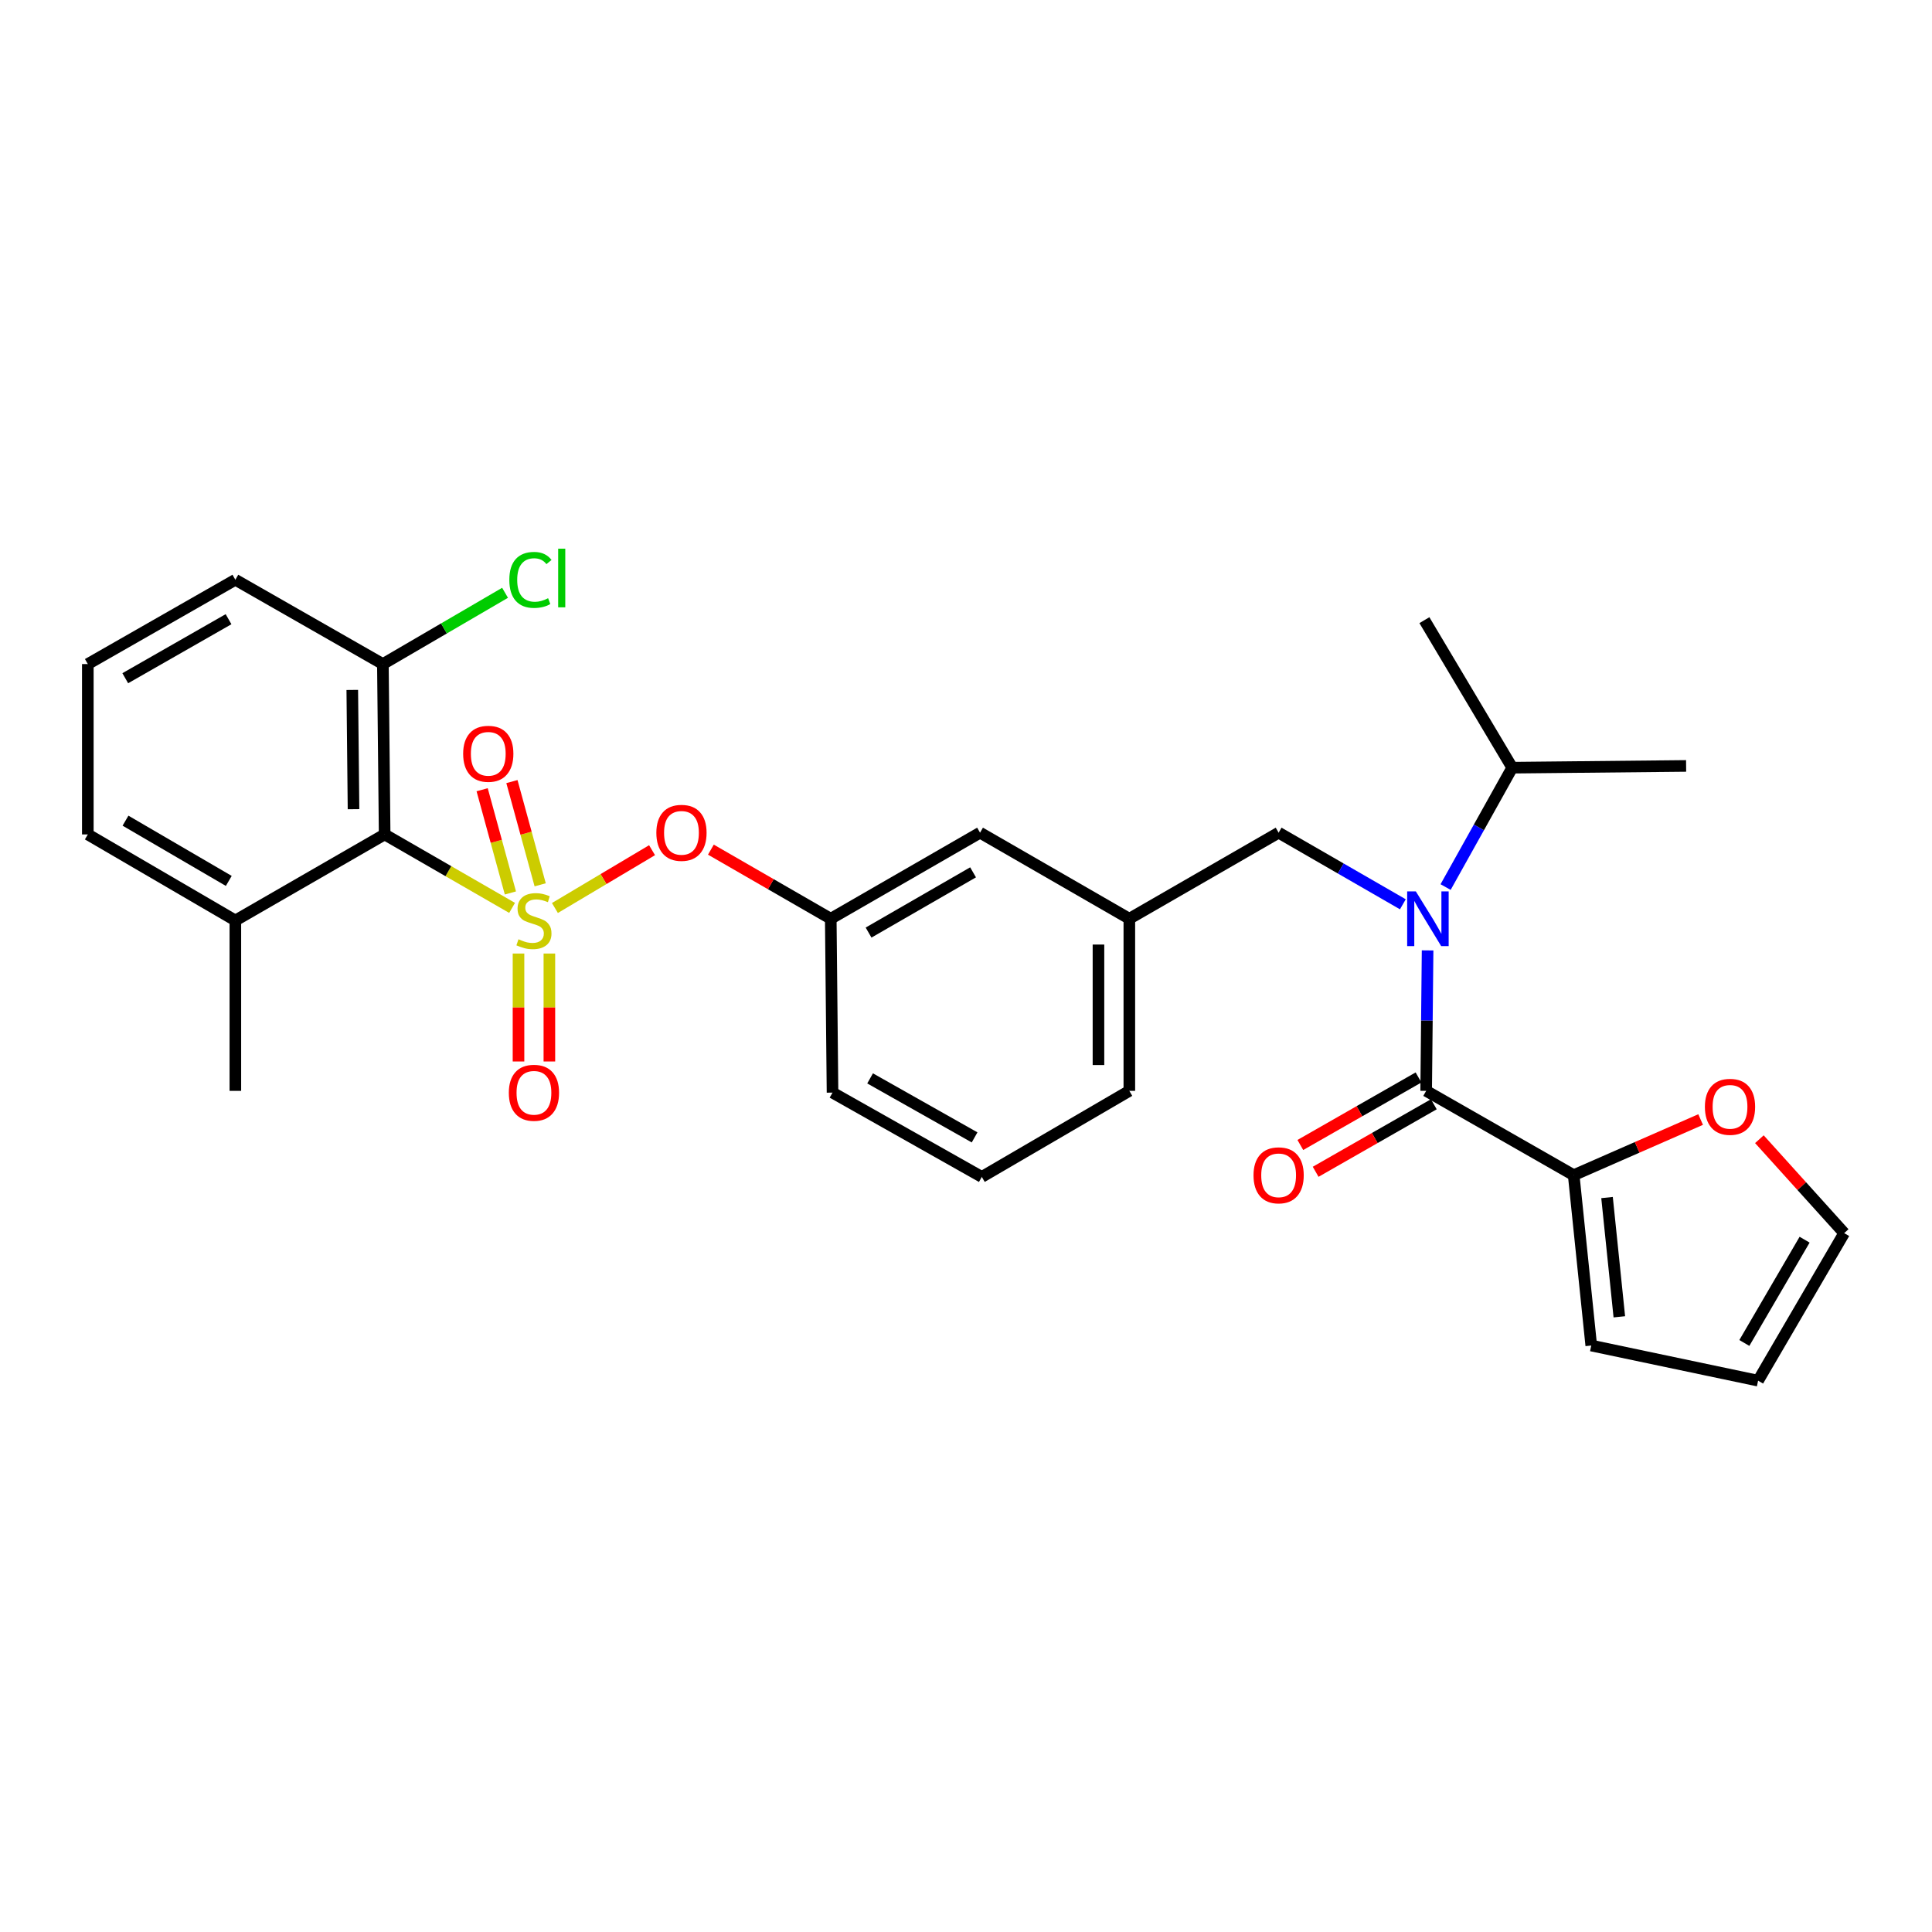 <?xml version='1.0' encoding='iso-8859-1'?>
<svg version='1.1' baseProfile='full'
              xmlns='http://www.w3.org/2000/svg'
                      xmlns:rdkit='http://www.rdkit.org/xml'
                      xmlns:xlink='http://www.w3.org/1999/xlink'
                  xml:space='preserve'
width='1000px' height='1000px' viewBox='0 0 1000 1000'>
<!-- END OF HEADER -->
<rect style='opacity:1.0;fill:#FFFFFF;stroke:none' width='1000' height='1000' x='0' y='0'> </rect>
<path class='bond-0' d='M 814.541,608.264 L 738.182,564.626' style='fill:none;fill-rule:evenodd;stroke:#000000;stroke-width:6px;stroke-linecap:butt;stroke-linejoin:miter;stroke-opacity:1' />
<path class='bond-1' d='M 814.541,608.264 L 847.392,593.869' style='fill:none;fill-rule:evenodd;stroke:#000000;stroke-width:6px;stroke-linecap:butt;stroke-linejoin:miter;stroke-opacity:1' />
<path class='bond-1' d='M 847.392,593.869 L 880.244,579.474' style='fill:none;fill-rule:evenodd;stroke:#FF0000;stroke-width:6px;stroke-linecap:butt;stroke-linejoin:miter;stroke-opacity:1' />
<path class='bond-2' d='M 814.541,608.264 L 823.63,696.446' style='fill:none;fill-rule:evenodd;stroke:#000000;stroke-width:6px;stroke-linecap:butt;stroke-linejoin:miter;stroke-opacity:1' />
<path class='bond-2' d='M 831.798,619.853 L 838.161,681.581' style='fill:none;fill-rule:evenodd;stroke:#000000;stroke-width:6px;stroke-linecap:butt;stroke-linejoin:miter;stroke-opacity:1' />
<path class='bond-3' d='M 661.815,430.994 L 584.543,475.538' style='fill:none;fill-rule:evenodd;stroke:#000000;stroke-width:6px;stroke-linecap:butt;stroke-linejoin:miter;stroke-opacity:1' />
<path class='bond-4' d='M 661.815,430.994 L 693.967,449.528' style='fill:none;fill-rule:evenodd;stroke:#000000;stroke-width:6px;stroke-linecap:butt;stroke-linejoin:miter;stroke-opacity:1' />
<path class='bond-4' d='M 693.967,449.528 L 726.118,468.062' style='fill:none;fill-rule:evenodd;stroke:#0000FF;stroke-width:6px;stroke-linecap:butt;stroke-linejoin:miter;stroke-opacity:1' />
<path class='bond-5' d='M 748.24,459.14 L 765.483,428.246' style='fill:none;fill-rule:evenodd;stroke:#0000FF;stroke-width:6px;stroke-linecap:butt;stroke-linejoin:miter;stroke-opacity:1' />
<path class='bond-5' d='M 765.483,428.246 L 782.726,397.351' style='fill:none;fill-rule:evenodd;stroke:#000000;stroke-width:6px;stroke-linecap:butt;stroke-linejoin:miter;stroke-opacity:1' />
<path class='bond-6' d='M 738.921,491.926 L 738.552,528.276' style='fill:none;fill-rule:evenodd;stroke:#0000FF;stroke-width:6px;stroke-linecap:butt;stroke-linejoin:miter;stroke-opacity:1' />
<path class='bond-6' d='M 738.552,528.276 L 738.182,564.626' style='fill:none;fill-rule:evenodd;stroke:#000000;stroke-width:6px;stroke-linecap:butt;stroke-linejoin:miter;stroke-opacity:1' />
<path class='bond-7' d='M 734.219,557.689 L 703.634,575.166' style='fill:none;fill-rule:evenodd;stroke:#000000;stroke-width:6px;stroke-linecap:butt;stroke-linejoin:miter;stroke-opacity:1' />
<path class='bond-7' d='M 703.634,575.166 L 673.05,592.643' style='fill:none;fill-rule:evenodd;stroke:#FF0000;stroke-width:6px;stroke-linecap:butt;stroke-linejoin:miter;stroke-opacity:1' />
<path class='bond-7' d='M 742.146,571.562 L 711.562,589.039' style='fill:none;fill-rule:evenodd;stroke:#000000;stroke-width:6px;stroke-linecap:butt;stroke-linejoin:miter;stroke-opacity:1' />
<path class='bond-7' d='M 711.562,589.039 L 680.978,606.516' style='fill:none;fill-rule:evenodd;stroke:#FF0000;stroke-width:6px;stroke-linecap:butt;stroke-linejoin:miter;stroke-opacity:1' />
<path class='bond-8' d='M 910.657,589.65 L 932.601,613.954' style='fill:none;fill-rule:evenodd;stroke:#FF0000;stroke-width:6px;stroke-linecap:butt;stroke-linejoin:miter;stroke-opacity:1' />
<path class='bond-8' d='M 932.601,613.954 L 954.545,638.259' style='fill:none;fill-rule:evenodd;stroke:#000000;stroke-width:6px;stroke-linecap:butt;stroke-linejoin:miter;stroke-opacity:1' />
<path class='bond-9' d='M 782.726,397.351 L 737.268,320.993' style='fill:none;fill-rule:evenodd;stroke:#000000;stroke-width:6px;stroke-linecap:butt;stroke-linejoin:miter;stroke-opacity:1' />
<path class='bond-10' d='M 782.726,397.351 L 872.728,396.446' style='fill:none;fill-rule:evenodd;stroke:#000000;stroke-width:6px;stroke-linecap:butt;stroke-linejoin:miter;stroke-opacity:1' />
<path class='bond-11' d='M 584.543,564.626 L 584.543,475.538' style='fill:none;fill-rule:evenodd;stroke:#000000;stroke-width:6px;stroke-linecap:butt;stroke-linejoin:miter;stroke-opacity:1' />
<path class='bond-11' d='M 568.564,551.263 L 568.564,488.901' style='fill:none;fill-rule:evenodd;stroke:#000000;stroke-width:6px;stroke-linecap:butt;stroke-linejoin:miter;stroke-opacity:1' />
<path class='bond-12' d='M 584.543,564.626 L 508.184,609.17' style='fill:none;fill-rule:evenodd;stroke:#000000;stroke-width:6px;stroke-linecap:butt;stroke-linejoin:miter;stroke-opacity:1' />
<path class='bond-13' d='M 584.543,475.538 L 507.27,430.994' style='fill:none;fill-rule:evenodd;stroke:#000000;stroke-width:6px;stroke-linecap:butt;stroke-linejoin:miter;stroke-opacity:1' />
<path class='bond-14' d='M 507.27,430.994 L 429.998,475.538' style='fill:none;fill-rule:evenodd;stroke:#000000;stroke-width:6px;stroke-linecap:butt;stroke-linejoin:miter;stroke-opacity:1' />
<path class='bond-14' d='M 503.659,451.519 L 449.568,482.7' style='fill:none;fill-rule:evenodd;stroke:#000000;stroke-width:6px;stroke-linecap:butt;stroke-linejoin:miter;stroke-opacity:1' />
<path class='bond-15' d='M 429.998,475.538 L 430.912,565.54' style='fill:none;fill-rule:evenodd;stroke:#000000;stroke-width:6px;stroke-linecap:butt;stroke-linejoin:miter;stroke-opacity:1' />
<path class='bond-16' d='M 429.998,475.538 L 398.976,457.656' style='fill:none;fill-rule:evenodd;stroke:#000000;stroke-width:6px;stroke-linecap:butt;stroke-linejoin:miter;stroke-opacity:1' />
<path class='bond-16' d='M 398.976,457.656 L 367.955,439.774' style='fill:none;fill-rule:evenodd;stroke:#FF0000;stroke-width:6px;stroke-linecap:butt;stroke-linejoin:miter;stroke-opacity:1' />
<path class='bond-17' d='M 430.912,565.54 L 508.184,609.17' style='fill:none;fill-rule:evenodd;stroke:#000000;stroke-width:6px;stroke-linecap:butt;stroke-linejoin:miter;stroke-opacity:1' />
<path class='bond-17' d='M 450.359,558.171 L 504.449,588.712' style='fill:none;fill-rule:evenodd;stroke:#000000;stroke-width:6px;stroke-linecap:butt;stroke-linejoin:miter;stroke-opacity:1' />
<path class='bond-18' d='M 121.822,300.079 L 45.455,343.718' style='fill:none;fill-rule:evenodd;stroke:#000000;stroke-width:6px;stroke-linecap:butt;stroke-linejoin:miter;stroke-opacity:1' />
<path class='bond-18' d='M 118.294,320.498 L 64.837,351.045' style='fill:none;fill-rule:evenodd;stroke:#000000;stroke-width:6px;stroke-linecap:butt;stroke-linejoin:miter;stroke-opacity:1' />
<path class='bond-19' d='M 121.822,300.079 L 198.18,343.718' style='fill:none;fill-rule:evenodd;stroke:#000000;stroke-width:6px;stroke-linecap:butt;stroke-linejoin:miter;stroke-opacity:1' />
<path class='bond-20' d='M 45.455,343.718 L 45.455,431.9' style='fill:none;fill-rule:evenodd;stroke:#000000;stroke-width:6px;stroke-linecap:butt;stroke-linejoin:miter;stroke-opacity:1' />
<path class='bond-21' d='M 45.455,431.9 L 121.822,476.444' style='fill:none;fill-rule:evenodd;stroke:#000000;stroke-width:6px;stroke-linecap:butt;stroke-linejoin:miter;stroke-opacity:1' />
<path class='bond-21' d='M 64.96,424.78 L 118.417,455.96' style='fill:none;fill-rule:evenodd;stroke:#000000;stroke-width:6px;stroke-linecap:butt;stroke-linejoin:miter;stroke-opacity:1' />
<path class='bond-22' d='M 121.822,476.444 L 199.094,431.9' style='fill:none;fill-rule:evenodd;stroke:#000000;stroke-width:6px;stroke-linecap:butt;stroke-linejoin:miter;stroke-opacity:1' />
<path class='bond-23' d='M 121.822,476.444 L 121.822,564.626' style='fill:none;fill-rule:evenodd;stroke:#000000;stroke-width:6px;stroke-linecap:butt;stroke-linejoin:miter;stroke-opacity:1' />
<path class='bond-24' d='M 337.503,440.054 L 312.364,455.017' style='fill:none;fill-rule:evenodd;stroke:#FF0000;stroke-width:6px;stroke-linecap:butt;stroke-linejoin:miter;stroke-opacity:1' />
<path class='bond-24' d='M 312.364,455.017 L 287.225,469.981' style='fill:none;fill-rule:evenodd;stroke:#CCCC00;stroke-width:6px;stroke-linecap:butt;stroke-linejoin:miter;stroke-opacity:1' />
<path class='bond-25' d='M 268.378,493.551 L 268.378,521.486' style='fill:none;fill-rule:evenodd;stroke:#CCCC00;stroke-width:6px;stroke-linecap:butt;stroke-linejoin:miter;stroke-opacity:1' />
<path class='bond-25' d='M 268.378,521.486 L 268.378,549.42' style='fill:none;fill-rule:evenodd;stroke:#FF0000;stroke-width:6px;stroke-linecap:butt;stroke-linejoin:miter;stroke-opacity:1' />
<path class='bond-25' d='M 284.356,493.551 L 284.356,521.486' style='fill:none;fill-rule:evenodd;stroke:#CCCC00;stroke-width:6px;stroke-linecap:butt;stroke-linejoin:miter;stroke-opacity:1' />
<path class='bond-25' d='M 284.356,521.486 L 284.356,549.42' style='fill:none;fill-rule:evenodd;stroke:#FF0000;stroke-width:6px;stroke-linecap:butt;stroke-linejoin:miter;stroke-opacity:1' />
<path class='bond-26' d='M 279.595,457.976 L 272.283,431.261' style='fill:none;fill-rule:evenodd;stroke:#CCCC00;stroke-width:6px;stroke-linecap:butt;stroke-linejoin:miter;stroke-opacity:1' />
<path class='bond-26' d='M 272.283,431.261 L 264.97,404.547' style='fill:none;fill-rule:evenodd;stroke:#FF0000;stroke-width:6px;stroke-linecap:butt;stroke-linejoin:miter;stroke-opacity:1' />
<path class='bond-26' d='M 264.183,462.194 L 256.871,435.48' style='fill:none;fill-rule:evenodd;stroke:#CCCC00;stroke-width:6px;stroke-linecap:butt;stroke-linejoin:miter;stroke-opacity:1' />
<path class='bond-26' d='M 256.871,435.48 L 249.559,408.765' style='fill:none;fill-rule:evenodd;stroke:#FF0000;stroke-width:6px;stroke-linecap:butt;stroke-linejoin:miter;stroke-opacity:1' />
<path class='bond-27' d='M 265.057,469.924 L 232.076,450.912' style='fill:none;fill-rule:evenodd;stroke:#CCCC00;stroke-width:6px;stroke-linecap:butt;stroke-linejoin:miter;stroke-opacity:1' />
<path class='bond-27' d='M 232.076,450.912 L 199.094,431.9' style='fill:none;fill-rule:evenodd;stroke:#000000;stroke-width:6px;stroke-linecap:butt;stroke-linejoin:miter;stroke-opacity:1' />
<path class='bond-28' d='M 199.094,431.9 L 198.18,343.718' style='fill:none;fill-rule:evenodd;stroke:#000000;stroke-width:6px;stroke-linecap:butt;stroke-linejoin:miter;stroke-opacity:1' />
<path class='bond-28' d='M 182.98,418.838 L 182.34,357.111' style='fill:none;fill-rule:evenodd;stroke:#000000;stroke-width:6px;stroke-linecap:butt;stroke-linejoin:miter;stroke-opacity:1' />
<path class='bond-29' d='M 198.18,343.718 L 229.798,325.275' style='fill:none;fill-rule:evenodd;stroke:#000000;stroke-width:6px;stroke-linecap:butt;stroke-linejoin:miter;stroke-opacity:1' />
<path class='bond-29' d='M 229.798,325.275 L 261.417,306.833' style='fill:none;fill-rule:evenodd;stroke:#00CC00;stroke-width:6px;stroke-linecap:butt;stroke-linejoin:miter;stroke-opacity:1' />
<path class='bond-30' d='M 823.63,696.446 L 909.984,714.626' style='fill:none;fill-rule:evenodd;stroke:#000000;stroke-width:6px;stroke-linecap:butt;stroke-linejoin:miter;stroke-opacity:1' />
<path class='bond-31' d='M 954.545,638.259 L 909.984,714.626' style='fill:none;fill-rule:evenodd;stroke:#000000;stroke-width:6px;stroke-linecap:butt;stroke-linejoin:miter;stroke-opacity:1' />
<path class='bond-31' d='M 934.061,641.661 L 902.868,695.118' style='fill:none;fill-rule:evenodd;stroke:#000000;stroke-width:6px;stroke-linecap:butt;stroke-linejoin:miter;stroke-opacity:1' />
<path  class='atom-2' d='M 732.828 461.378
L 742.108 476.378
Q 743.028 477.858, 744.508 480.538
Q 745.988 483.218, 746.068 483.378
L 746.068 461.378
L 749.828 461.378
L 749.828 489.698
L 745.948 489.698
L 735.988 473.298
Q 734.828 471.378, 733.588 469.178
Q 732.388 466.978, 732.028 466.298
L 732.028 489.698
L 728.348 489.698
L 728.348 461.378
L 732.828 461.378
' fill='#0000FF'/>
<path  class='atom-4' d='M 882.453 572.89
Q 882.453 566.09, 885.813 562.29
Q 889.173 558.49, 895.453 558.49
Q 901.733 558.49, 905.093 562.29
Q 908.453 566.09, 908.453 572.89
Q 908.453 579.77, 905.053 583.69
Q 901.653 587.57, 895.453 587.57
Q 889.213 587.57, 885.813 583.69
Q 882.453 579.81, 882.453 572.89
M 895.453 584.37
Q 899.773 584.37, 902.093 581.49
Q 904.453 578.57, 904.453 572.89
Q 904.453 567.33, 902.093 564.53
Q 899.773 561.69, 895.453 561.69
Q 891.133 561.69, 888.773 564.49
Q 886.453 567.29, 886.453 572.89
Q 886.453 578.61, 888.773 581.49
Q 891.133 584.37, 895.453 584.37
' fill='#FF0000'/>
<path  class='atom-17' d='M 339.725 431.074
Q 339.725 424.274, 343.085 420.474
Q 346.445 416.674, 352.725 416.674
Q 359.005 416.674, 362.365 420.474
Q 365.725 424.274, 365.725 431.074
Q 365.725 437.954, 362.325 441.874
Q 358.925 445.754, 352.725 445.754
Q 346.485 445.754, 343.085 441.874
Q 339.725 437.994, 339.725 431.074
M 352.725 442.554
Q 357.045 442.554, 359.365 439.674
Q 361.725 436.754, 361.725 431.074
Q 361.725 425.514, 359.365 422.714
Q 357.045 419.874, 352.725 419.874
Q 348.405 419.874, 346.045 422.674
Q 343.725 425.474, 343.725 431.074
Q 343.725 436.794, 346.045 439.674
Q 348.405 442.554, 352.725 442.554
' fill='#FF0000'/>
<path  class='atom-18' d='M 268.367 486.164
Q 268.687 486.284, 270.007 486.844
Q 271.327 487.404, 272.767 487.764
Q 274.247 488.084, 275.687 488.084
Q 278.367 488.084, 279.927 486.804
Q 281.487 485.484, 281.487 483.204
Q 281.487 481.644, 280.687 480.684
Q 279.927 479.724, 278.727 479.204
Q 277.527 478.684, 275.527 478.084
Q 273.007 477.324, 271.487 476.604
Q 270.007 475.884, 268.927 474.364
Q 267.887 472.844, 267.887 470.284
Q 267.887 466.724, 270.287 464.524
Q 272.727 462.324, 277.527 462.324
Q 280.807 462.324, 284.527 463.884
L 283.607 466.964
Q 280.207 465.564, 277.647 465.564
Q 274.887 465.564, 273.367 466.724
Q 271.847 467.844, 271.887 469.804
Q 271.887 471.324, 272.647 472.244
Q 273.447 473.164, 274.567 473.684
Q 275.727 474.204, 277.647 474.804
Q 280.207 475.604, 281.727 476.404
Q 283.247 477.204, 284.327 478.844
Q 285.447 480.444, 285.447 483.204
Q 285.447 487.124, 282.807 489.244
Q 280.207 491.324, 275.847 491.324
Q 273.327 491.324, 271.407 490.764
Q 269.527 490.244, 267.287 489.324
L 268.367 486.164
' fill='#CCCC00'/>
<path  class='atom-19' d='M 263.367 565.62
Q 263.367 558.82, 266.727 555.02
Q 270.087 551.22, 276.367 551.22
Q 282.647 551.22, 286.007 555.02
Q 289.367 558.82, 289.367 565.62
Q 289.367 572.5, 285.967 576.42
Q 282.567 580.3, 276.367 580.3
Q 270.127 580.3, 266.727 576.42
Q 263.367 572.54, 263.367 565.62
M 276.367 577.1
Q 280.687 577.1, 283.007 574.22
Q 285.367 571.3, 285.367 565.62
Q 285.367 560.06, 283.007 557.26
Q 280.687 554.42, 276.367 554.42
Q 272.047 554.42, 269.687 557.22
Q 267.367 560.02, 267.367 565.62
Q 267.367 571.34, 269.687 574.22
Q 272.047 577.1, 276.367 577.1
' fill='#FF0000'/>
<path  class='atom-20' d='M 239.728 390.161
Q 239.728 383.361, 243.088 379.561
Q 246.448 375.761, 252.728 375.761
Q 259.008 375.761, 262.368 379.561
Q 265.728 383.361, 265.728 390.161
Q 265.728 397.041, 262.328 400.961
Q 258.928 404.841, 252.728 404.841
Q 246.488 404.841, 243.088 400.961
Q 239.728 397.081, 239.728 390.161
M 252.728 401.641
Q 257.048 401.641, 259.368 398.761
Q 261.728 395.841, 261.728 390.161
Q 261.728 384.601, 259.368 381.801
Q 257.048 378.961, 252.728 378.961
Q 248.408 378.961, 246.048 381.761
Q 243.728 384.561, 243.728 390.161
Q 243.728 395.881, 246.048 398.761
Q 248.408 401.641, 252.728 401.641
' fill='#FF0000'/>
<path  class='atom-24' d='M 263.627 300.154
Q 263.627 293.114, 266.907 289.434
Q 270.227 285.714, 276.507 285.714
Q 282.347 285.714, 285.467 289.834
L 282.827 291.994
Q 280.547 288.994, 276.507 288.994
Q 272.227 288.994, 269.947 291.874
Q 267.707 294.714, 267.707 300.154
Q 267.707 305.754, 270.027 308.634
Q 272.387 311.514, 276.947 311.514
Q 280.067 311.514, 283.707 309.634
L 284.827 312.634
Q 283.347 313.594, 281.107 314.154
Q 278.867 314.714, 276.387 314.714
Q 270.227 314.714, 266.907 310.954
Q 263.627 307.194, 263.627 300.154
' fill='#00CC00'/>
<path  class='atom-24' d='M 288.907 283.994
L 292.587 283.994
L 292.587 314.354
L 288.907 314.354
L 288.907 283.994
' fill='#00CC00'/>
<path  class='atom-27' d='M 648.815 608.344
Q 648.815 601.544, 652.175 597.744
Q 655.535 593.944, 661.815 593.944
Q 668.095 593.944, 671.455 597.744
Q 674.815 601.544, 674.815 608.344
Q 674.815 615.224, 671.415 619.144
Q 668.015 623.024, 661.815 623.024
Q 655.575 623.024, 652.175 619.144
Q 648.815 615.264, 648.815 608.344
M 661.815 619.824
Q 666.135 619.824, 668.455 616.944
Q 670.815 614.024, 670.815 608.344
Q 670.815 602.784, 668.455 599.984
Q 666.135 597.144, 661.815 597.144
Q 657.495 597.144, 655.135 599.944
Q 652.815 602.744, 652.815 608.344
Q 652.815 614.064, 655.135 616.944
Q 657.495 619.824, 661.815 619.824
' fill='#FF0000'/>
</svg>
